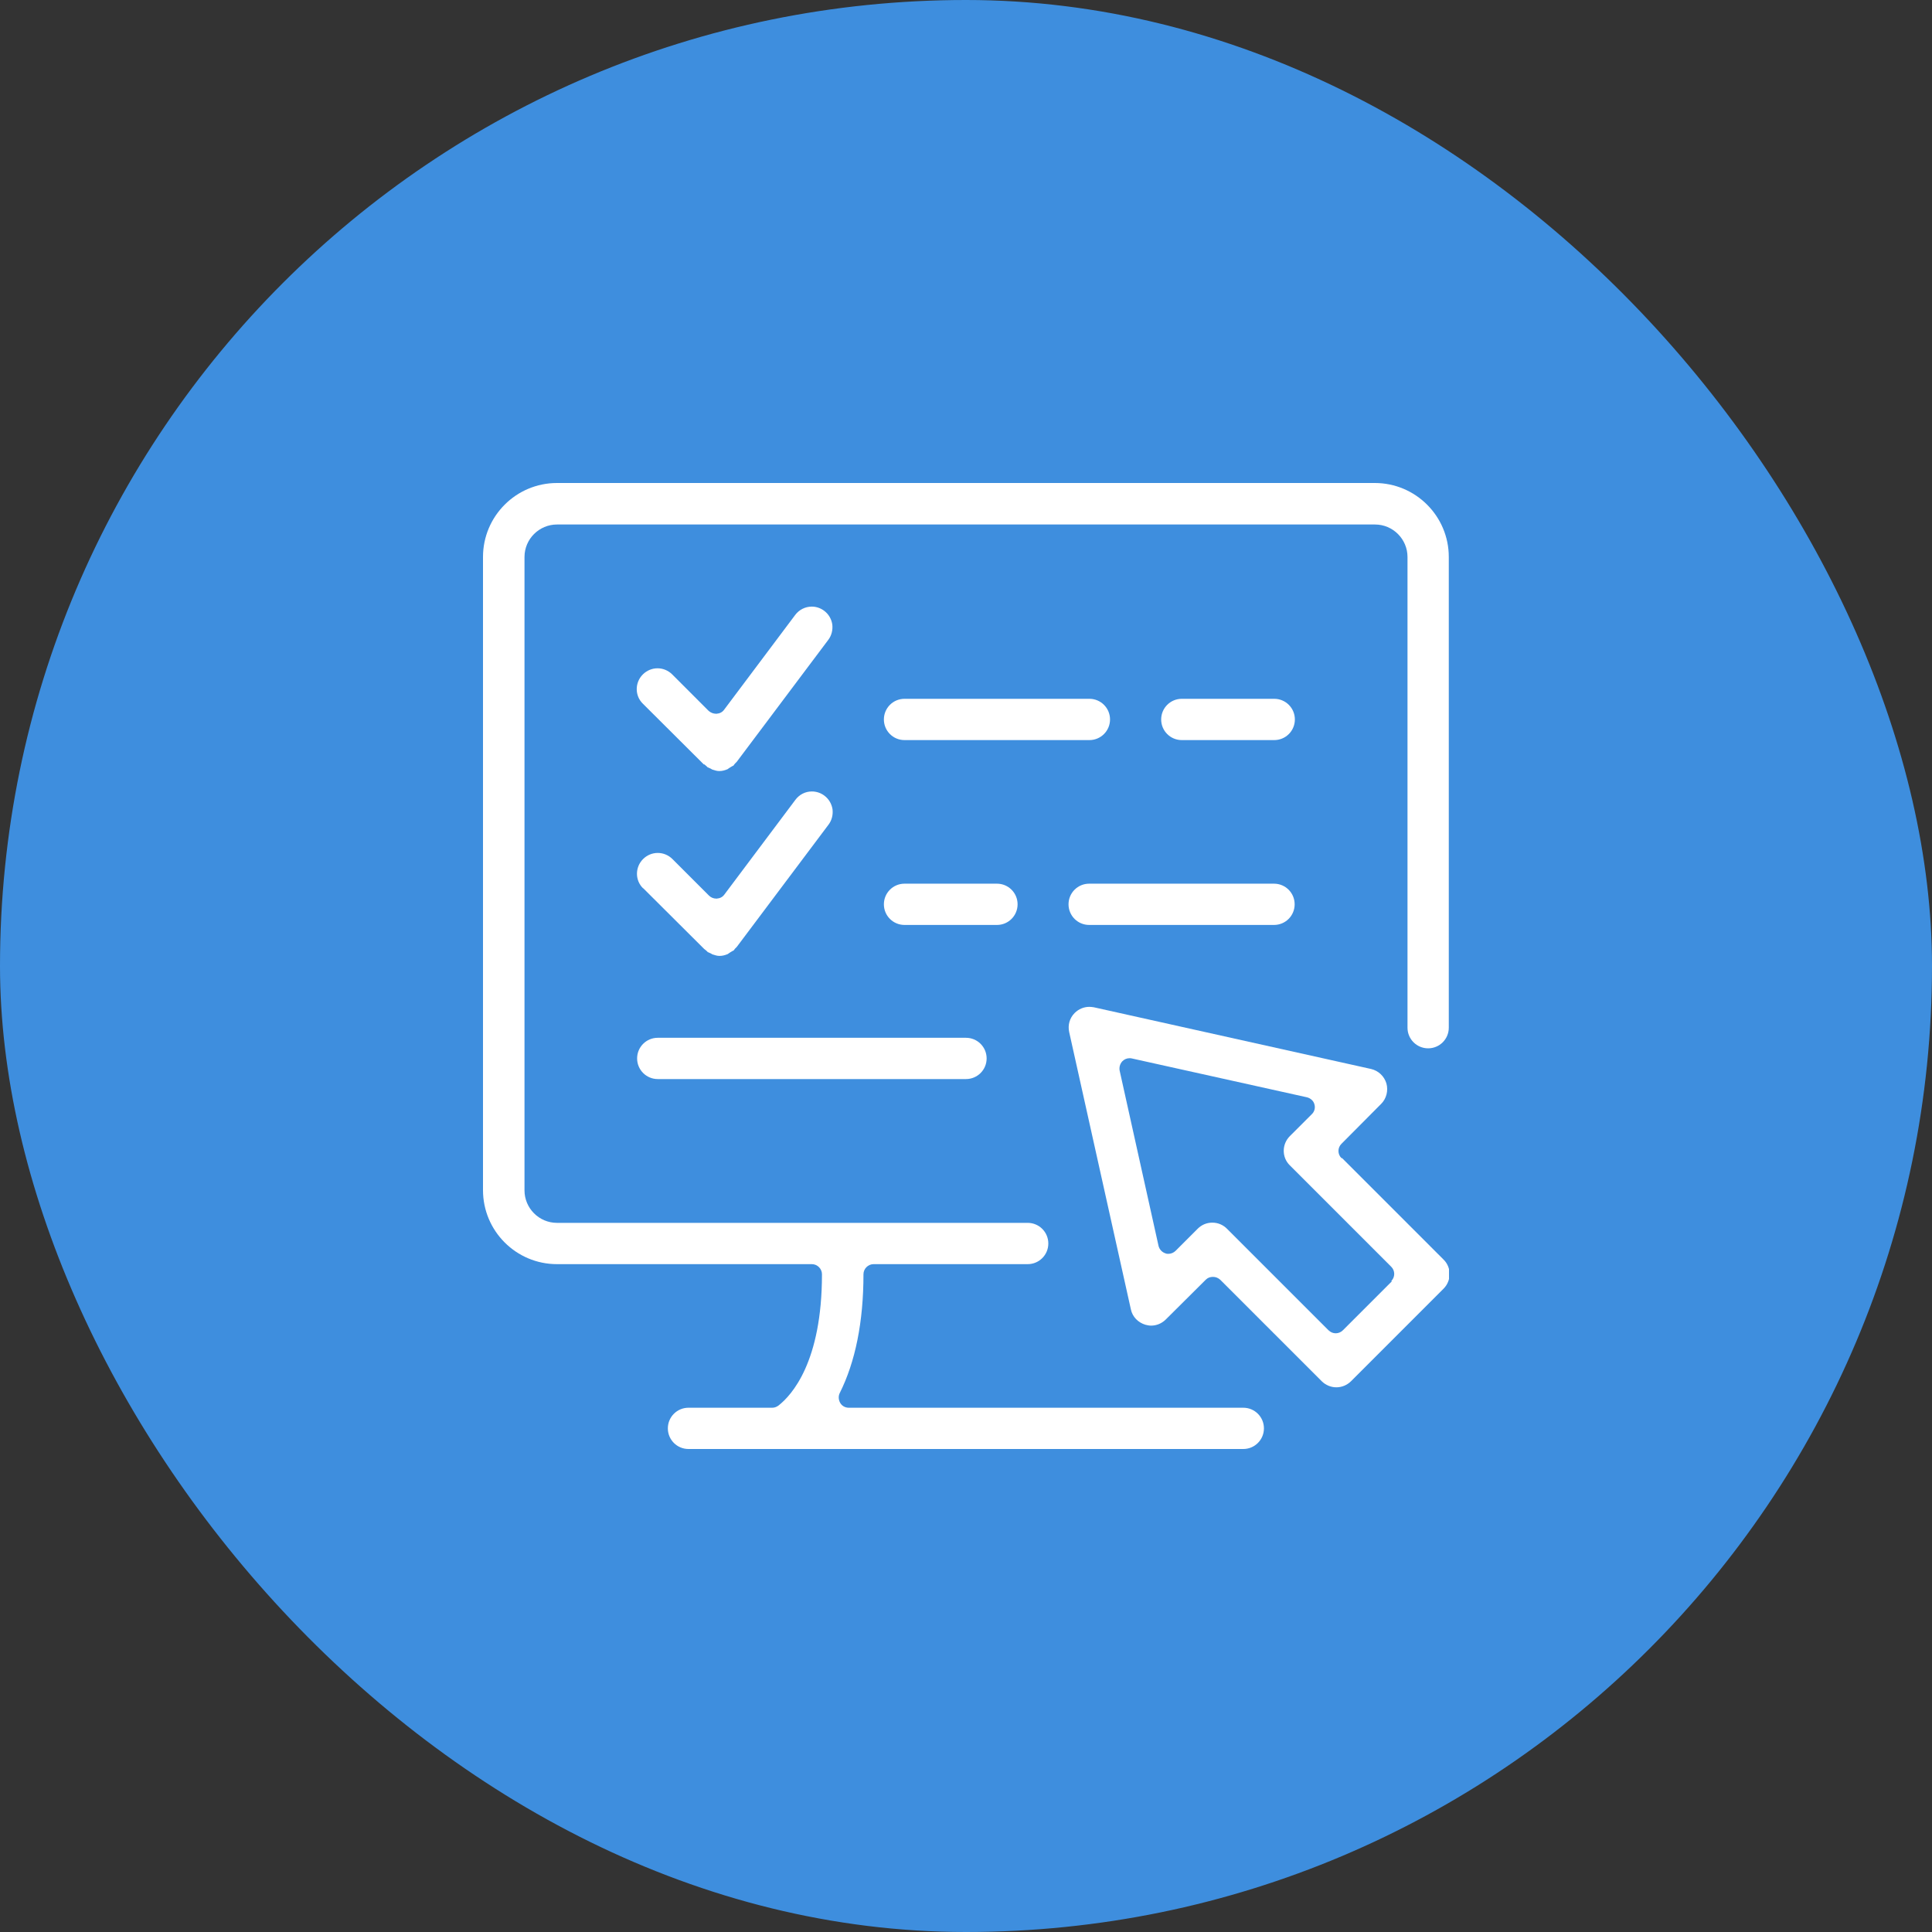 <?xml version="1.0" encoding="UTF-8"?> <svg xmlns="http://www.w3.org/2000/svg" width="100" height="100" viewBox="0 0 100 100" fill="none"><rect x="0" y="0" width="100" height="100" fill="#333333" stroke="none"/><rect width="100" height="100" rx="50" fill="#3E8EDE"></rect><g clip-path="url(#clip0_2543_1676)"><path d="M69.432 59.943C69.227 59.739 69.227 59.409 69.432 59.205L71.489 57.136C71.761 56.864 71.864 56.455 71.761 56.08C71.648 55.705 71.352 55.421 70.966 55.33L56.614 52.136C56.534 52.125 56.454 52.114 56.386 52.114C56.102 52.114 55.829 52.227 55.625 52.432C55.364 52.693 55.261 53.057 55.341 53.421L58.534 67.773C58.614 68.159 58.909 68.455 59.284 68.568C59.375 68.591 59.477 68.614 59.579 68.614C59.864 68.614 60.136 68.5 60.341 68.296L62.409 66.239C62.511 66.136 62.636 66.091 62.784 66.091C62.932 66.091 63.057 66.148 63.159 66.239L68.409 71.489C68.614 71.693 68.886 71.807 69.17 71.807C69.454 71.807 69.727 71.693 69.932 71.489L74.716 66.705C75.136 66.284 75.136 65.602 74.716 65.193L69.466 59.943H69.432ZM72.045 66.318L69.511 68.852C69.409 68.955 69.273 69.011 69.136 69.011C69 69.011 68.864 68.955 68.761 68.852L63.511 63.602C63.307 63.398 63.045 63.284 62.75 63.284C62.454 63.284 62.193 63.398 61.989 63.602L60.852 64.739C60.75 64.841 60.614 64.898 60.477 64.898C60.432 64.898 60.375 64.898 60.329 64.875C60.148 64.818 60.011 64.671 59.966 64.489L57.954 55.421C57.92 55.25 57.966 55.068 58.091 54.932C58.193 54.83 58.318 54.773 58.466 54.773C58.5 54.773 58.545 54.773 58.579 54.784L67.648 56.796C67.829 56.841 67.989 56.977 68.034 57.159C68.091 57.341 68.034 57.546 67.898 57.671L66.761 58.807C66.341 59.227 66.341 59.909 66.761 60.318L72.011 65.568C72.216 65.773 72.216 66.102 72.011 66.307L72.045 66.318Z" fill="white"></path><path d="M71.171 25H28.829C26.716 25 25 26.716 25 28.829V61.602C25 63.716 26.716 65.432 28.829 65.432H42.023C42.307 65.432 42.545 65.671 42.545 65.954C42.545 70.5 40.977 72.216 40.295 72.75C40.205 72.818 40.091 72.864 39.977 72.864H35.636C35.045 72.864 34.568 73.341 34.568 73.932C34.568 74.523 35.045 75 35.636 75H64.352C64.943 75 65.421 74.523 65.421 73.932C65.421 73.341 64.943 72.864 64.352 72.864H43.932C43.75 72.864 43.58 72.773 43.489 72.614C43.398 72.454 43.386 72.261 43.466 72.102C44.273 70.489 44.693 68.421 44.693 65.954C44.693 65.671 44.932 65.432 45.216 65.432H53.193C53.784 65.432 54.261 64.954 54.261 64.364C54.261 63.773 53.784 63.295 53.193 63.295H28.829C27.898 63.295 27.148 62.534 27.148 61.614V28.829C27.148 27.898 27.909 27.148 28.829 27.148H71.171C72.102 27.148 72.852 27.909 72.852 28.829V53.193C72.852 53.784 73.329 54.261 73.921 54.261C74.511 54.261 74.989 53.784 74.989 53.193V28.829C74.989 26.716 73.273 25 71.159 25H71.171Z" fill="white"></path><path d="M36.443 39.557C36.443 39.557 36.511 39.602 36.545 39.637C36.579 39.659 36.602 39.693 36.625 39.716C36.636 39.716 36.647 39.716 36.659 39.727C36.693 39.739 36.727 39.762 36.761 39.773C36.795 39.784 36.818 39.807 36.841 39.818L36.863 39.83C37 39.875 37.113 39.909 37.216 39.909H37.238C37.375 39.909 37.511 39.875 37.647 39.818C37.659 39.818 37.67 39.807 37.681 39.796C37.716 39.773 37.75 39.75 37.784 39.727C37.818 39.705 37.852 39.682 37.897 39.659C37.92 39.648 37.943 39.637 37.966 39.625C37.988 39.591 38.011 39.557 38.034 39.534C38.068 39.489 38.102 39.466 38.125 39.443L42.875 33.114C43.045 32.887 43.113 32.602 43.079 32.318C43.034 32.034 42.886 31.784 42.659 31.614C42.477 31.477 42.25 31.398 42.022 31.398C41.681 31.398 41.363 31.557 41.159 31.83L37.477 36.739C37.386 36.864 37.25 36.932 37.091 36.943C37.079 36.943 37.068 36.943 37.056 36.943C36.92 36.943 36.784 36.887 36.681 36.796L34.795 34.909C34.591 34.705 34.318 34.591 34.034 34.591C33.75 34.591 33.477 34.705 33.272 34.909C32.852 35.33 32.852 36.012 33.272 36.421L36.431 39.568L36.443 39.557Z" fill="white"></path><path d="M33.295 45.977L36.455 49.125C36.455 49.125 36.523 49.17 36.557 49.205C36.591 49.227 36.614 49.261 36.636 49.284C36.648 49.284 36.659 49.284 36.67 49.295C36.705 49.307 36.739 49.33 36.773 49.341C36.807 49.352 36.83 49.375 36.852 49.386L36.875 49.398C37.011 49.443 37.125 49.477 37.227 49.477H37.25C37.386 49.477 37.523 49.443 37.659 49.386C37.67 49.386 37.682 49.375 37.693 49.364C37.727 49.341 37.761 49.318 37.795 49.295C37.83 49.273 37.864 49.25 37.909 49.227C37.932 49.216 37.955 49.205 37.977 49.193C38 49.159 38.023 49.125 38.045 49.102C38.08 49.068 38.114 49.034 38.136 49.011L42.886 42.682C43.057 42.455 43.125 42.17 43.091 41.886C43.045 41.602 42.898 41.352 42.67 41.182C42.489 41.045 42.261 40.966 42.023 40.966C41.682 40.966 41.375 41.125 41.17 41.398L37.489 46.307C37.398 46.432 37.261 46.5 37.102 46.511C37.091 46.511 37.08 46.511 37.068 46.511C36.932 46.511 36.795 46.455 36.693 46.352L34.807 44.466C34.602 44.261 34.33 44.148 34.045 44.148C33.761 44.148 33.489 44.261 33.284 44.466C32.864 44.886 32.864 45.568 33.284 45.977H33.295Z" fill="white"></path><path d="M52.67 46.807C52.67 46.216 52.193 45.739 51.602 45.739H46.818C46.227 45.739 45.75 46.216 45.75 46.807C45.75 47.398 46.227 47.875 46.818 47.875H51.602C52.193 47.875 52.67 47.398 52.67 46.807Z" fill="white"></path><path d="M55.307 46.807C55.307 47.398 55.784 47.875 56.375 47.875H65.943C66.534 47.875 67.011 47.398 67.011 46.807C67.011 46.216 66.534 45.739 65.943 45.739H56.375C55.784 45.739 55.307 46.216 55.307 46.807Z" fill="white"></path><path d="M57.455 37.239C57.455 36.648 56.977 36.17 56.386 36.17H46.818C46.227 36.17 45.75 36.648 45.75 37.239C45.75 37.83 46.227 38.307 46.818 38.307H56.386C56.977 38.307 57.455 37.83 57.455 37.239Z" fill="white"></path><path d="M65.954 38.307C66.545 38.307 67.022 37.83 67.022 37.239C67.022 36.648 66.545 36.17 65.954 36.17H61.17C60.579 36.17 60.102 36.648 60.102 37.239C60.102 37.83 60.579 38.307 61.17 38.307H65.954Z" fill="white"></path><path d="M34.045 55.852H49.999C50.59 55.852 51.068 55.375 51.068 54.784C51.068 54.193 50.59 53.716 49.999 53.716H34.045C33.454 53.716 32.977 54.193 32.977 54.784C32.977 55.375 33.454 55.852 34.045 55.852Z" fill="white"></path></g><defs><clipPath id="clip0_2543_1676"><rect width="50" height="50" fill="white" transform="translate(25 25)"></rect></clipPath></defs></svg> 